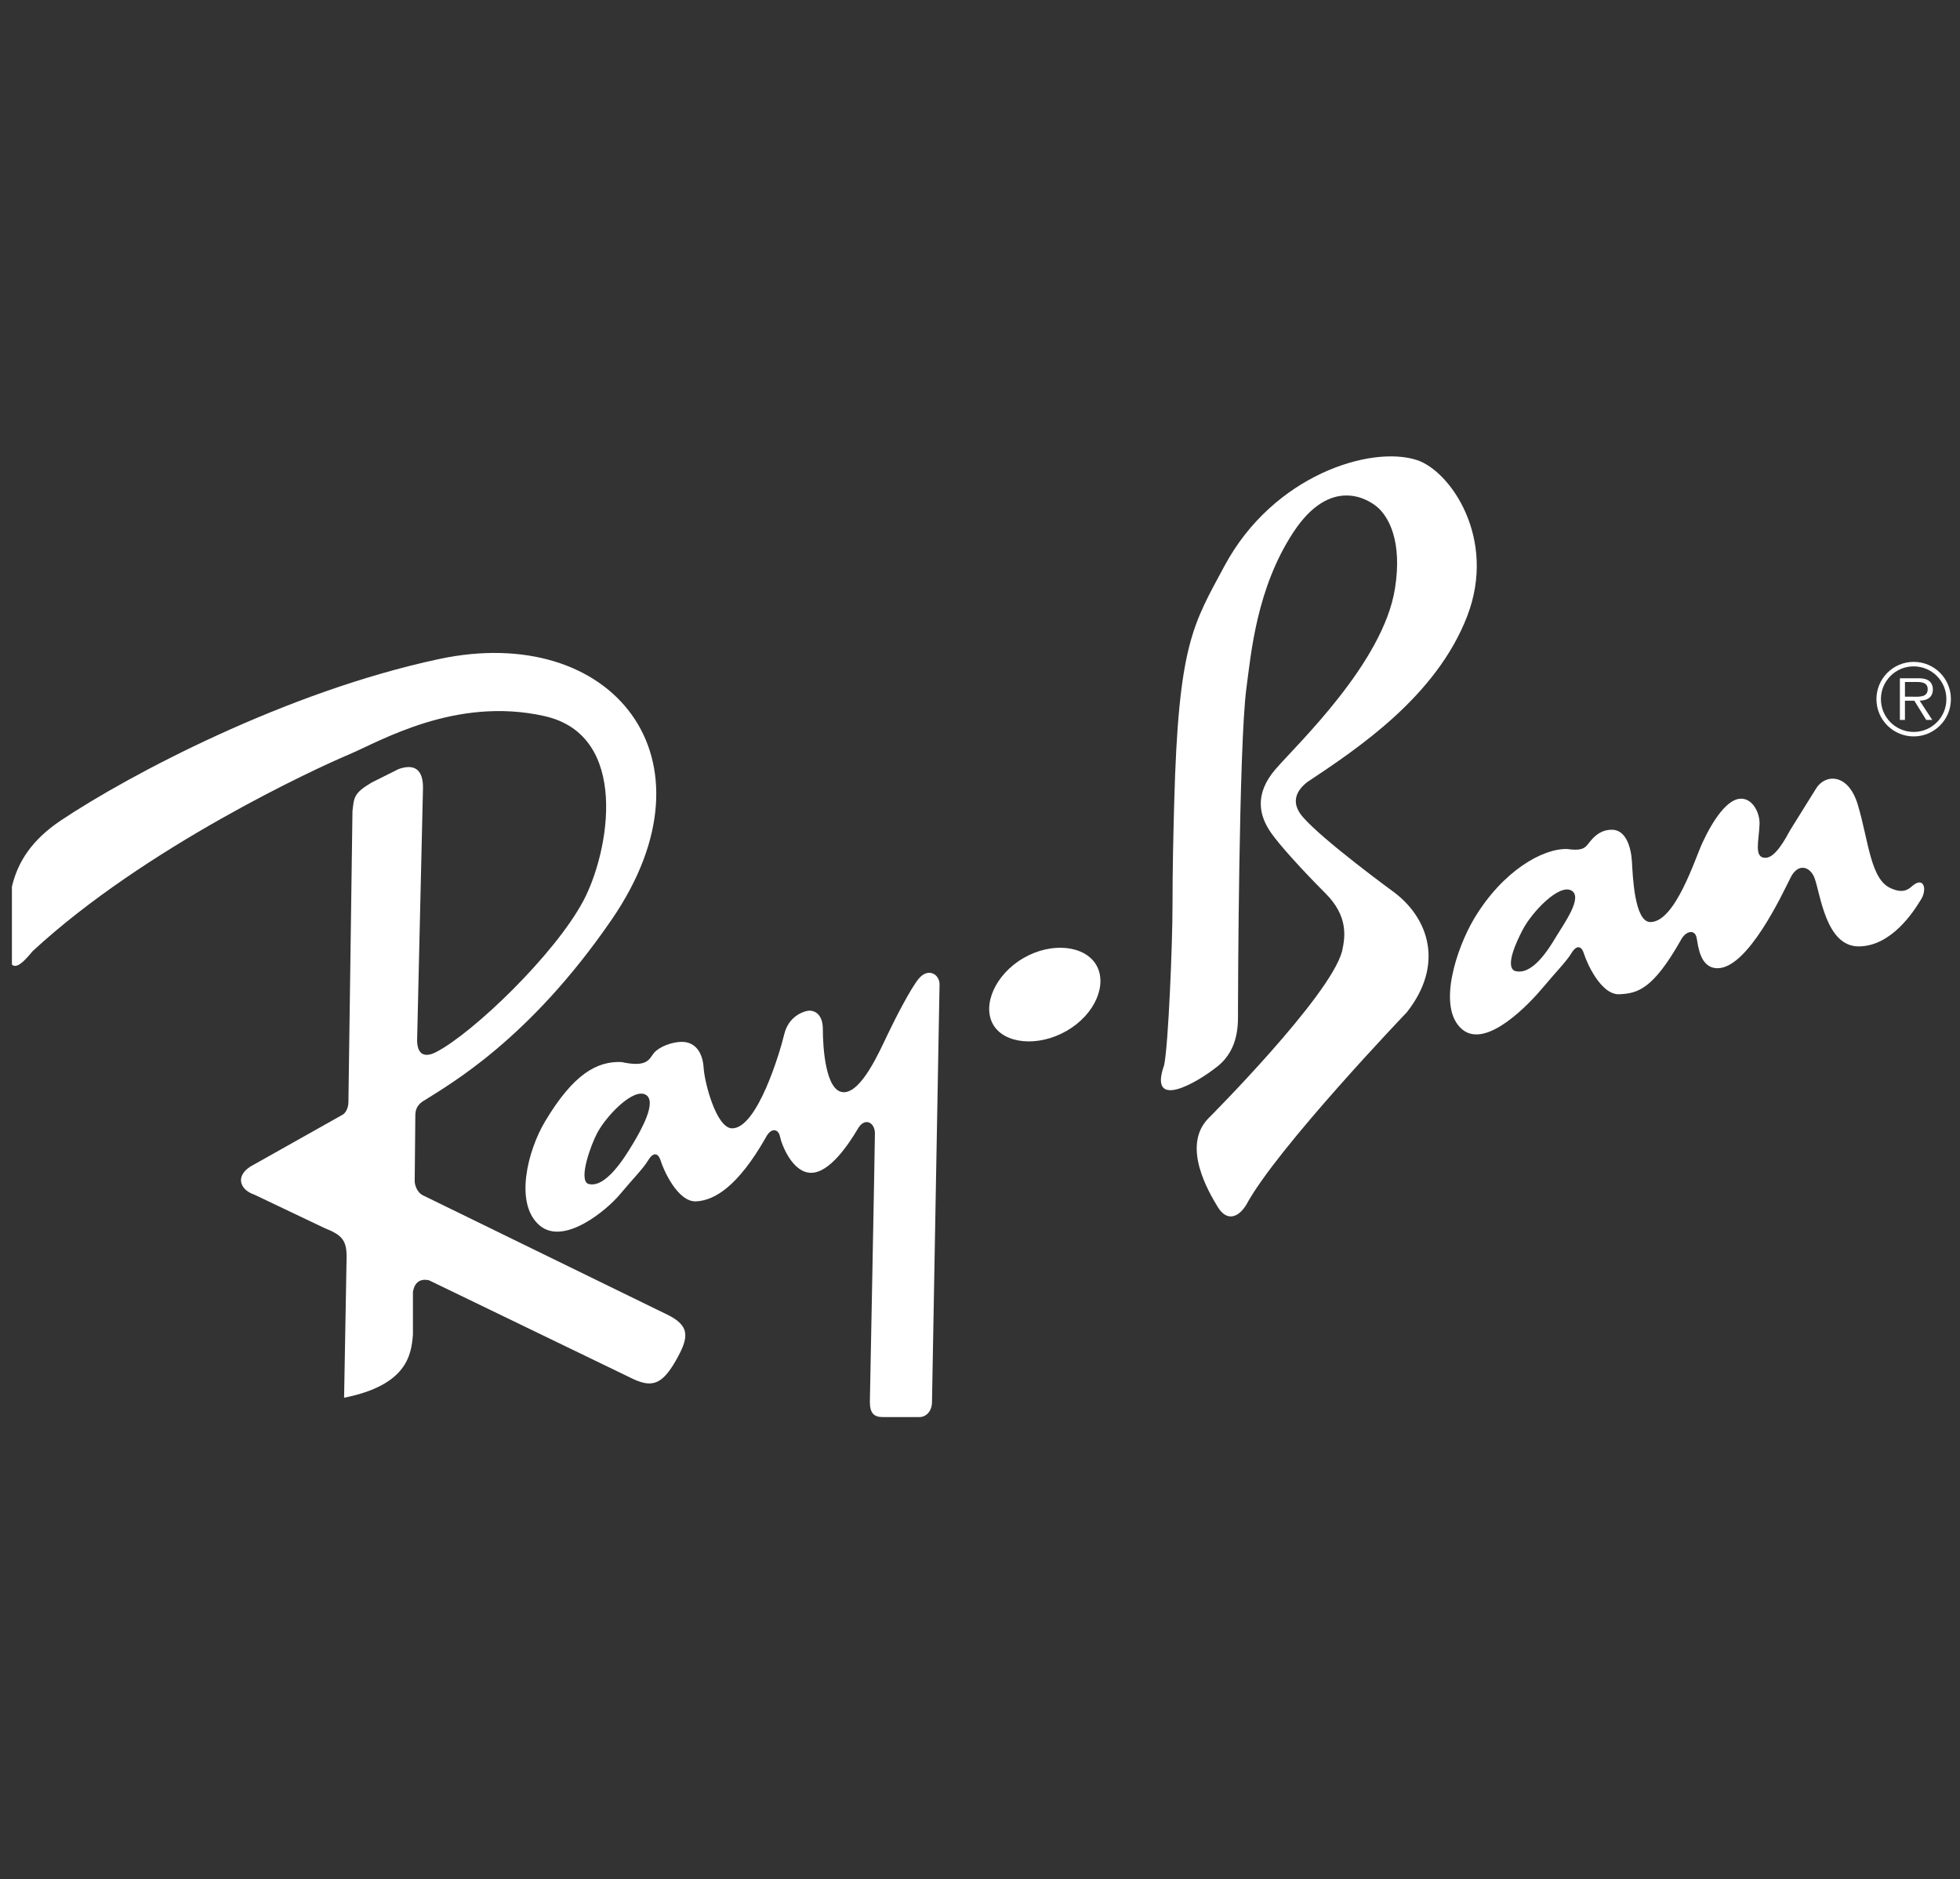 <svg width="146" height="140" viewBox="0 0 146 140" fill="none" xmlns="http://www.w3.org/2000/svg">
<rect x="0" y="0" width="146" height="140" fill="#333333" stroke="none"/>
<g clip-path="url(#clip0_1168_4409)">
<path fill-rule="evenodd" clip-rule="evenodd" d="M142.552 49.309C141.019 49.309 139.775 50.553 139.775 52.086C139.775 53.619 141.019 54.863 142.552 54.863C144.084 54.861 145.323 53.619 145.322 52.088C145.322 52.085 145.322 52.082 145.322 52.078C145.322 50.548 144.082 49.309 142.552 49.309V49.309ZM142.552 54.529C141.204 54.529 140.111 53.437 140.11 52.09C140.11 52.086 140.11 52.082 140.11 52.079C140.111 50.733 141.203 49.643 142.549 49.645H142.552C143.896 49.645 144.986 50.734 144.986 52.079C144.993 53.425 143.908 54.522 142.561 54.529C142.558 54.529 142.555 54.529 142.552 54.529H142.552Z" fill="white"/>
<path fill-rule="evenodd" clip-rule="evenodd" d="M143.98 51.352C143.98 51.09 143.863 50.814 143.631 50.683C143.398 50.545 143.136 50.53 142.873 50.53H141.522V53.634H141.899V52.201H142.597L143.483 53.634H143.935L142.996 52.201C143.55 52.186 143.979 51.961 143.979 51.351L143.98 51.352ZM142.482 51.904H141.9V50.807H142.786C143.172 50.807 143.594 50.865 143.594 51.344C143.594 51.977 142.917 51.904 142.482 51.904ZM49.581 97.879L31.485 89.043C31.088 88.837 30.883 88.311 30.891 87.967L30.938 83.089C30.946 82.745 31.014 82.392 31.465 82.069C33.399 80.836 39.39 77.52 45.579 68.487C53.822 56.456 45.579 46.349 32.697 49.1C21.255 51.544 9.607 57.739 4.555 61.108C0.052 64.109 0.677 67.736 0.553 70.988C0.803 72.364 1.303 72.239 2.429 70.863C10.809 63.109 23.567 57.23 25.943 56.23C28.319 55.229 33.948 51.852 40.577 53.353C46.945 54.795 45.397 63.452 43.453 67.111C41.327 71.113 35.261 76.929 32.509 78.368C31.464 78.914 31.071 78.368 31.071 77.492L31.509 58.668C31.509 57.417 30.946 56.854 29.696 57.292L27.695 58.293C26.319 59.106 26.381 59.419 26.256 60.419L25.953 82.12C25.943 82.588 25.724 82.964 25.467 83.074L18.94 86.746C17.439 87.496 17.814 88.622 18.94 88.998L24.193 91.499C25.444 91.999 25.819 92.374 25.819 93.624L25.631 104.131C30.322 103.193 30.634 100.942 30.759 99.44V96.251C30.884 95.5 31.322 95.25 31.947 95.376L47.206 102.755C48.582 103.381 49.332 103.129 50.333 101.379C51.333 99.63 51.458 98.755 49.582 97.879L49.581 97.879ZM76.248 71.37C74.127 72.595 73.146 74.886 73.981 76.332C74.816 77.779 77.338 78.022 79.46 76.796C81.582 75.571 82.5 73.343 81.664 71.897C80.83 70.45 78.369 70.145 76.248 71.37Z" fill="white"/>
<path fill-rule="evenodd" clip-rule="evenodd" d="M68.423 72.928C67.847 73.63 66.735 75.774 66.11 77.087C65.484 78.399 64.171 81.37 62.858 81.37C61.47 81.37 61.294 77.931 61.294 76.68C61.294 75.429 60.544 75.241 60.169 75.304C59.793 75.367 58.73 75.741 58.417 77.055C58.105 78.368 56.416 84.06 54.54 84.06C53.352 84.06 52.476 80.62 52.414 79.557C52.352 78.494 51.851 77.618 50.788 77.618C50.037 77.618 49.099 77.994 48.724 78.432C48.349 78.87 48.287 79.557 46.285 79.12C44.471 79.057 42.72 79.995 40.594 83.56C39.315 85.706 38.275 89.704 40.219 91.314C42.033 92.814 45.222 90.126 46.16 89C47.098 87.874 47.911 87.061 48.287 86.437C48.661 85.811 49.037 85.873 49.224 86.499C49.412 87.124 50.475 89.563 51.852 89.501C53.227 89.438 54.978 88.375 57.042 84.748C57.417 83.997 57.98 84.06 58.105 84.685C58.231 85.311 59.043 87.374 60.419 87.374C61.795 87.374 63.193 85.288 63.921 84.06C64.421 83.216 65.172 83.623 65.172 84.436C65.172 85.248 64.796 104.447 64.796 104.447C64.796 105.322 65.14 105.572 65.766 105.572H68.486C68.986 105.572 69.424 105.135 69.424 104.447L69.987 73.334C69.987 72.583 69.143 72.052 68.423 72.927V72.928ZM47.161 85.185C46.598 86.123 45.098 88.624 43.785 88.187C43.097 87.812 44.014 85.31 44.472 84.435C45.16 83.122 47.177 81.03 48.099 81.558C48.975 82.058 47.724 84.247 47.161 85.185ZM142.448 66.004C142.198 66.223 141.791 66.598 140.885 66.191C139.321 65.566 139.196 62.627 138.383 59.937C137.652 57.522 135.893 57.673 135.257 58.781L133.349 61.845C133.005 62.47 132.255 63.908 131.504 63.908C130.628 63.908 131.02 62.657 131.068 61.407C131.098 60.563 130.566 59.5 129.691 59.5C128.691 59.5 127.628 61.032 126.815 62.783C126.247 64.008 124.782 68.693 122.937 68.693C121.749 68.693 121.624 65.253 121.562 64.19C121.499 63.127 121.124 61.814 120.061 61.814C119.341 61.814 118.873 62.188 118.497 62.626C118.123 63.064 118.061 63.439 116.747 63.252C114.933 63.189 111.931 64.878 109.805 68.442C108.525 70.588 106.985 75.088 108.93 76.697C110.743 78.198 113.994 74.695 114.933 73.57C115.87 72.444 116.683 71.631 117.059 71.007C117.434 70.381 117.809 70.443 117.997 71.069C118.184 71.695 119.248 74.133 120.624 74.071C122 74.008 123.125 73.696 125.189 70.068C125.564 69.318 126.252 69.224 126.377 69.85C126.502 70.475 126.627 72.132 127.941 72.132C130.191 72.132 132.742 66.655 133.381 65.378C133.944 64.252 134.85 64.565 135.163 65.409C135.611 66.618 136.007 70.506 138.446 70.506C140.885 70.506 142.542 67.911 143.042 67.097C143.606 66.285 143.313 65.248 142.448 66.004H142.448ZM115.932 69.756C115.37 70.694 114.119 72.758 112.805 72.32C112.117 71.945 112.972 70.131 113.431 69.255C114.119 67.942 116.135 65.821 117.059 66.347C117.933 66.848 116.494 68.817 115.932 69.756ZM103.851 66.478C103.851 66.478 98.535 62.601 97.034 60.85C96.026 59.674 96.722 58.786 97.347 58.286C101.098 55.785 106.977 51.907 109.291 45.904C111.521 40.117 108.04 35.085 105.538 34.272C102.11 33.159 94.844 35.398 91.217 42.152C88.869 46.526 87.779 47.968 87.465 59.85C87.405 62.1 87.34 64.665 87.34 67.479C87.34 70.294 87.028 77.923 86.714 79.361C85.526 82.737 89.091 80.736 90.716 79.424C92.343 78.11 92.217 76.141 92.217 75.296C92.217 74.233 92.28 55.472 92.843 51.282C93.194 48.676 93.594 43.84 96.344 39.65C99.097 35.46 101.91 37.149 102.662 37.836C103.412 38.524 104.476 40.276 103.912 43.84C103.039 49.372 96.658 55.41 95.031 57.285C93.406 59.161 93.781 60.788 94.72 62.101C95.387 63.034 97.034 64.852 98.723 66.541C100.411 68.229 100.223 69.73 99.974 70.856C99.097 74.233 89.967 83.363 89.967 83.363C88.028 85.427 90.029 88.804 90.717 89.929C91.407 91.055 92.281 90.68 92.843 89.742C95.095 85.552 104.788 75.421 104.788 75.421C107.605 71.856 106.416 68.417 103.852 66.478H103.851Z" fill="white"/>
</g>
<defs>
<clipPath id="clip0_1168_4409">
<rect width="144.444" height="140" fill="white" transform="translate(0.887)"/>
</clipPath>
</defs>
</svg>
